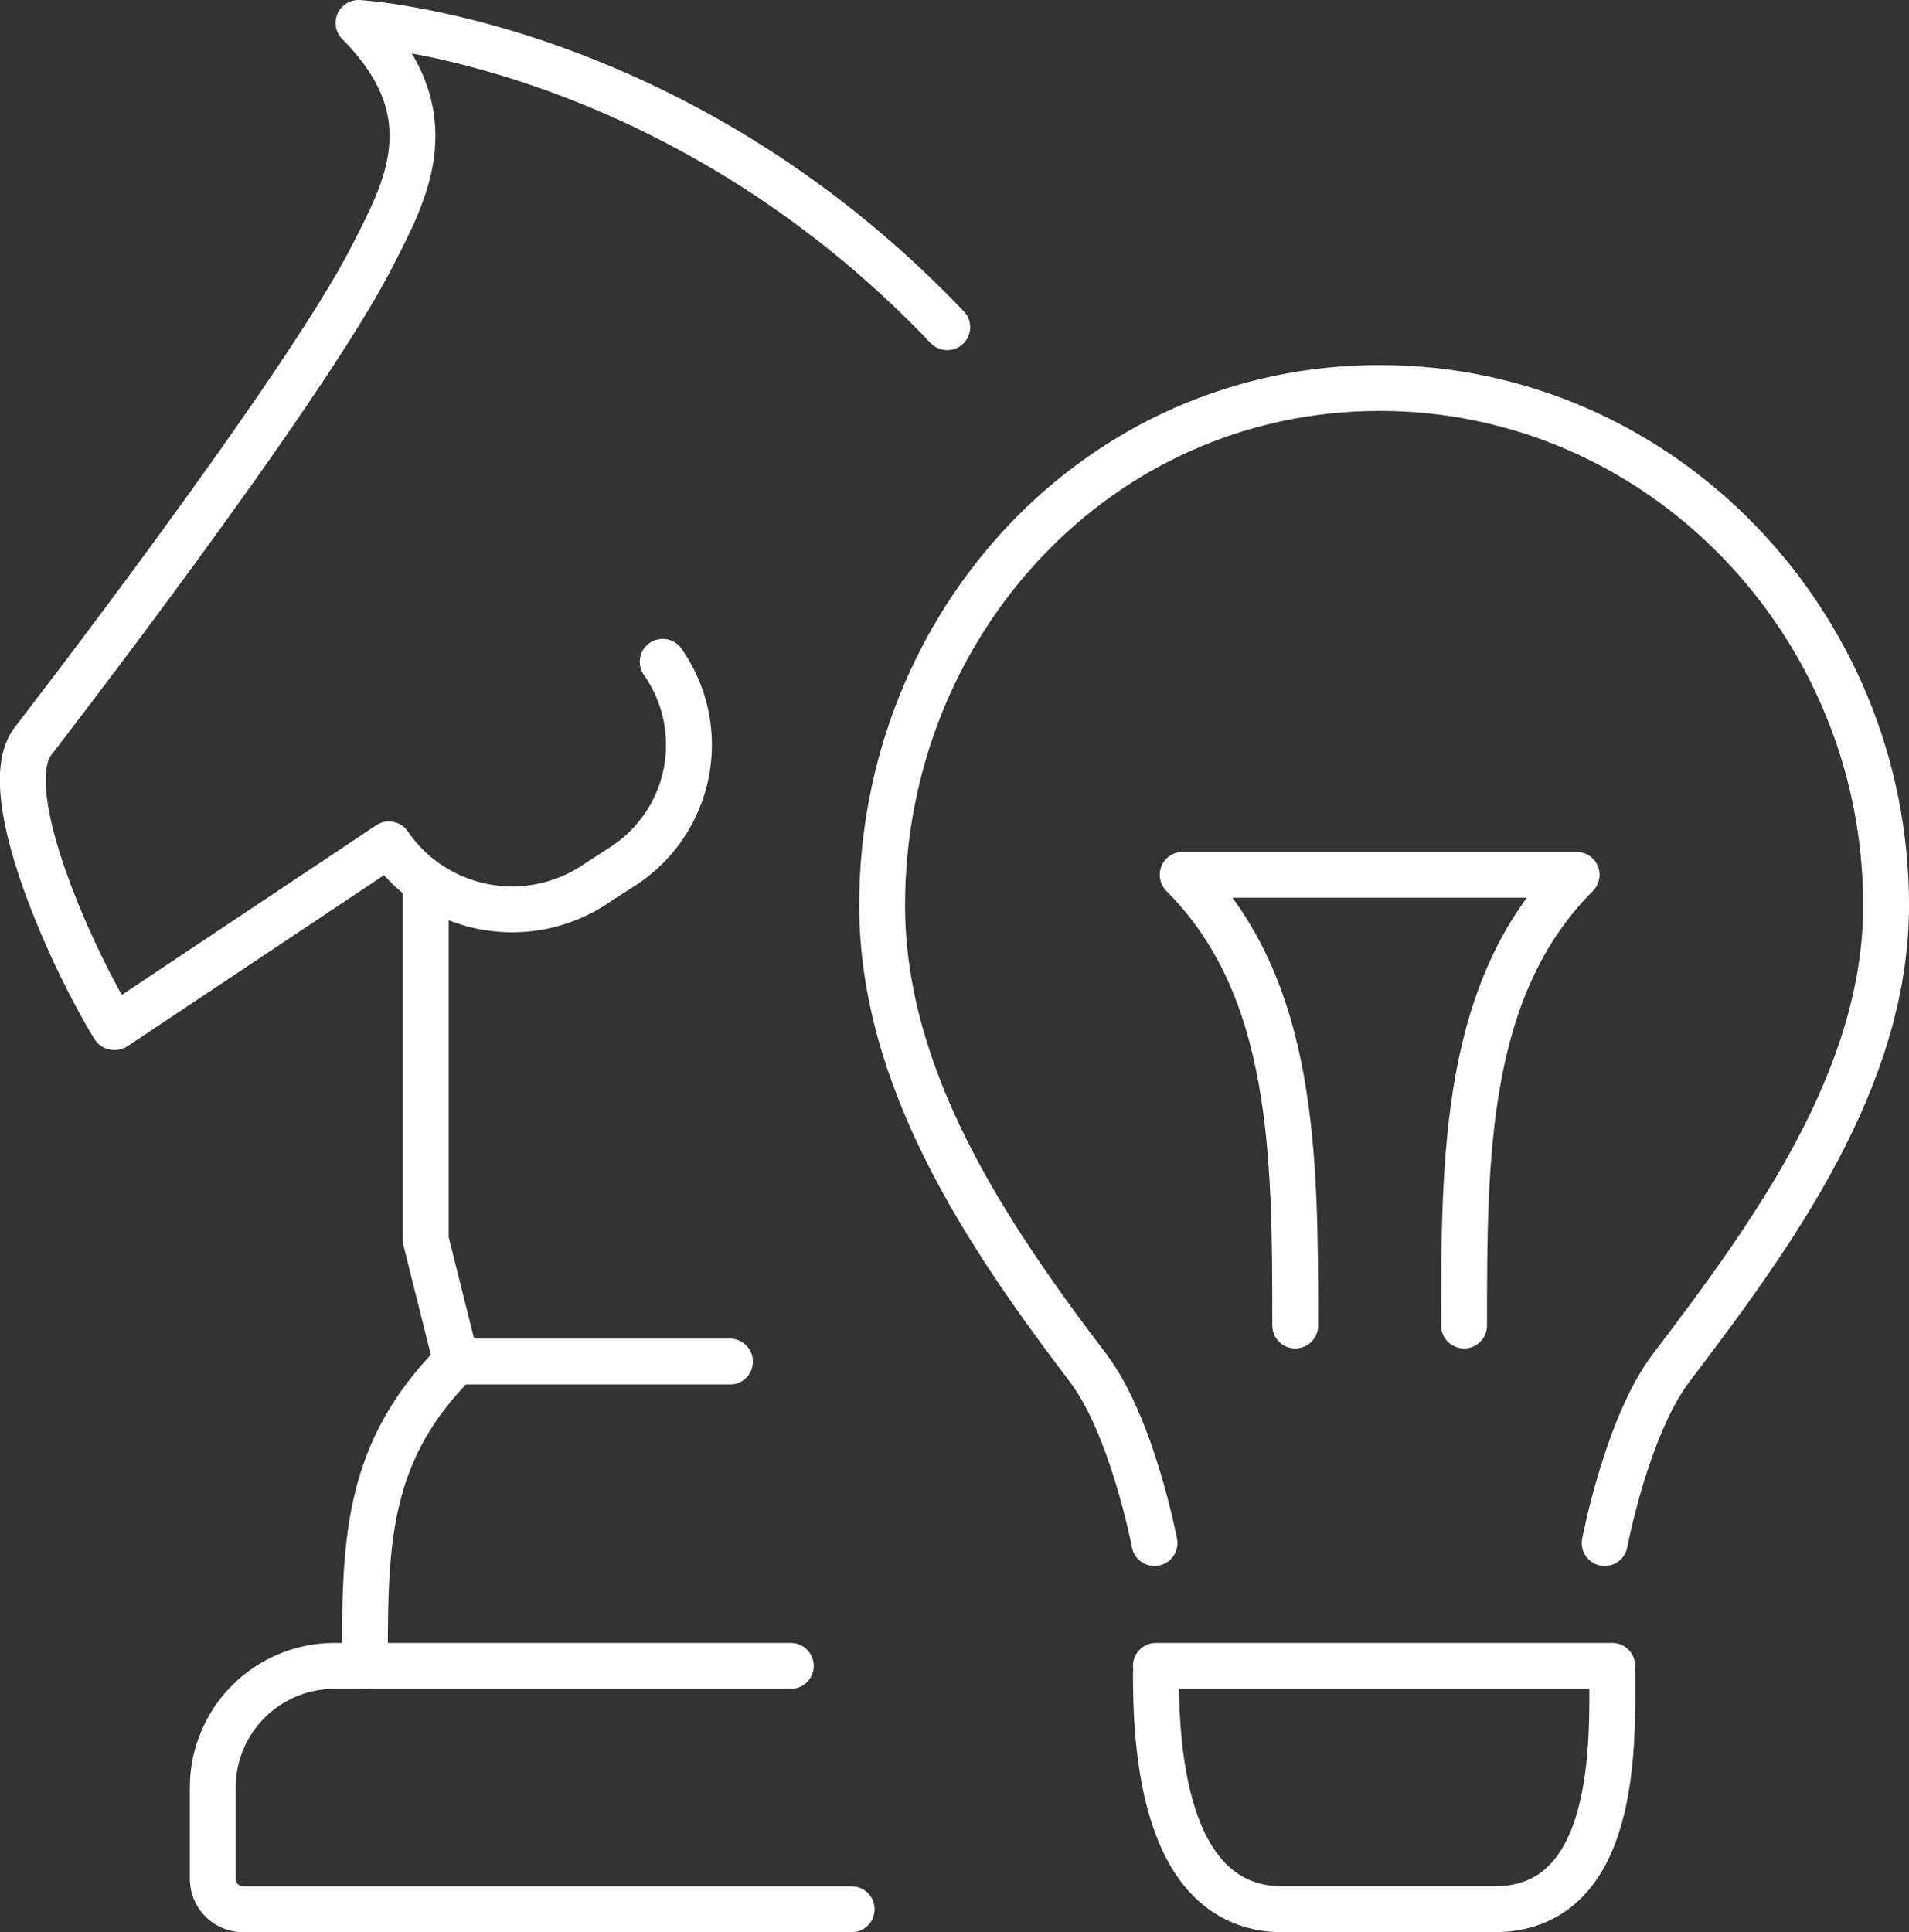 <svg xmlns="http://www.w3.org/2000/svg" width="83.239" height="84.249" viewBox="0 0 83.239 84.249">
  <rect x="0" y="0" width="83.239" height="84.249" fill="#333333" stroke="none"/>
  <g id="Group_2213" data-name="Group 2213" transform="translate(-0.333 -0.327)">
    <g id="Group_2214" data-name="Group 2214">
      <path id="Path_5150" data-name="Path 5150" d="M152.981,231.006c0,2.931.217,10.076,5.306,10.3h9.286c5.6.138,5.306-7.369,5.306-10.3" transform="translate(-102.246 -157.733)" fill="none" stroke="#ffffff" stroke-linecap="round" stroke-linejoin="round" stroke-width="2"/>
      <line id="Line_423" data-name="Line 423" x2="19.898" transform="translate(50.735 72.961)" fill="none" stroke="#ffffff" stroke-linecap="round" stroke-linejoin="round" stroke-width="2"/>
      <path id="Path_5151" data-name="Path 5151" d="M148.488,102.36s.964-5.093,2.906-7.648c4.456-5.864,9.364-12.612,9.364-20.161,0-12.29-9.809-22.552-22.085-22.552s-21.691,10.262-21.691,22.552c0,7.549,4.514,14.3,8.97,20.161,1.941,2.554,2.906,7.648,2.906,7.648" transform="translate(-78.185 -34.755)" fill="none" stroke="#ffffff" stroke-linecap="round" stroke-linejoin="round" stroke-width="2"/>
      <path id="Path_5152" data-name="Path 5152" d="M161.4,135.653c0-7.37,0-14.74-4.908-19.653h17.178c-4.908,4.913-4.908,12.282-4.908,19.653" transform="translate(-104.591 -77.53)" fill="none" stroke="#ffffff" stroke-linecap="round" stroke-linejoin="round" stroke-width="2"/>
      <path id="Path_5153" data-name="Path 5153" d="M44.309,17.267C32.408,4.766,18.637,4,18.637,4c3.98,3.98,2.018,7.378.616,10.141C16.24,20.079,4.426,35.34,4.426,35.34,2.767,37.6,6.374,45.209,7.975,47.777" transform="translate(-2.673 -2.673)" fill="none" stroke="#ffffff" stroke-linecap="round" stroke-linejoin="round" stroke-width="2"/>
      <path id="Path_5154" data-name="Path 5154" d="M16.135,103.919l11.939-7.959a6.519,6.519,0,0,0,9.1,1.666l1.111-.718A6.3,6.3,0,0,0,40.013,88" transform="translate(-10.784 -58.816)" fill="none" stroke="#ffffff" stroke-linecap="round" stroke-linejoin="round" stroke-width="2"/>
      <path id="Path_5155" data-name="Path 5155" d="M38.267,118v15.256l1.327,5.306c-3.98,3.98-3.98,7.959-3.98,13.266H34.287a5.306,5.306,0,0,0-5.306,5.306v3.98a1.327,1.327,0,0,0,1.327,1.327H56.839" transform="translate(-19.37 -78.866)" fill="none" stroke="#ffffff" stroke-linecap="round" stroke-linejoin="round" stroke-width="2"/>
      <line id="Line_424" data-name="Line 424" x2="11.939" transform="translate(20.224 59.695)" fill="none" stroke="#ffffff" stroke-linecap="round" stroke-linejoin="round" stroke-width="2"/>
      <line id="Line_425" data-name="Line 425" x2="18.572" transform="translate(16.244 72.961)" fill="none" stroke="#ffffff" stroke-linecap="round" stroke-linejoin="round" stroke-width="2"/>
    </g>
  </g>
</svg>
